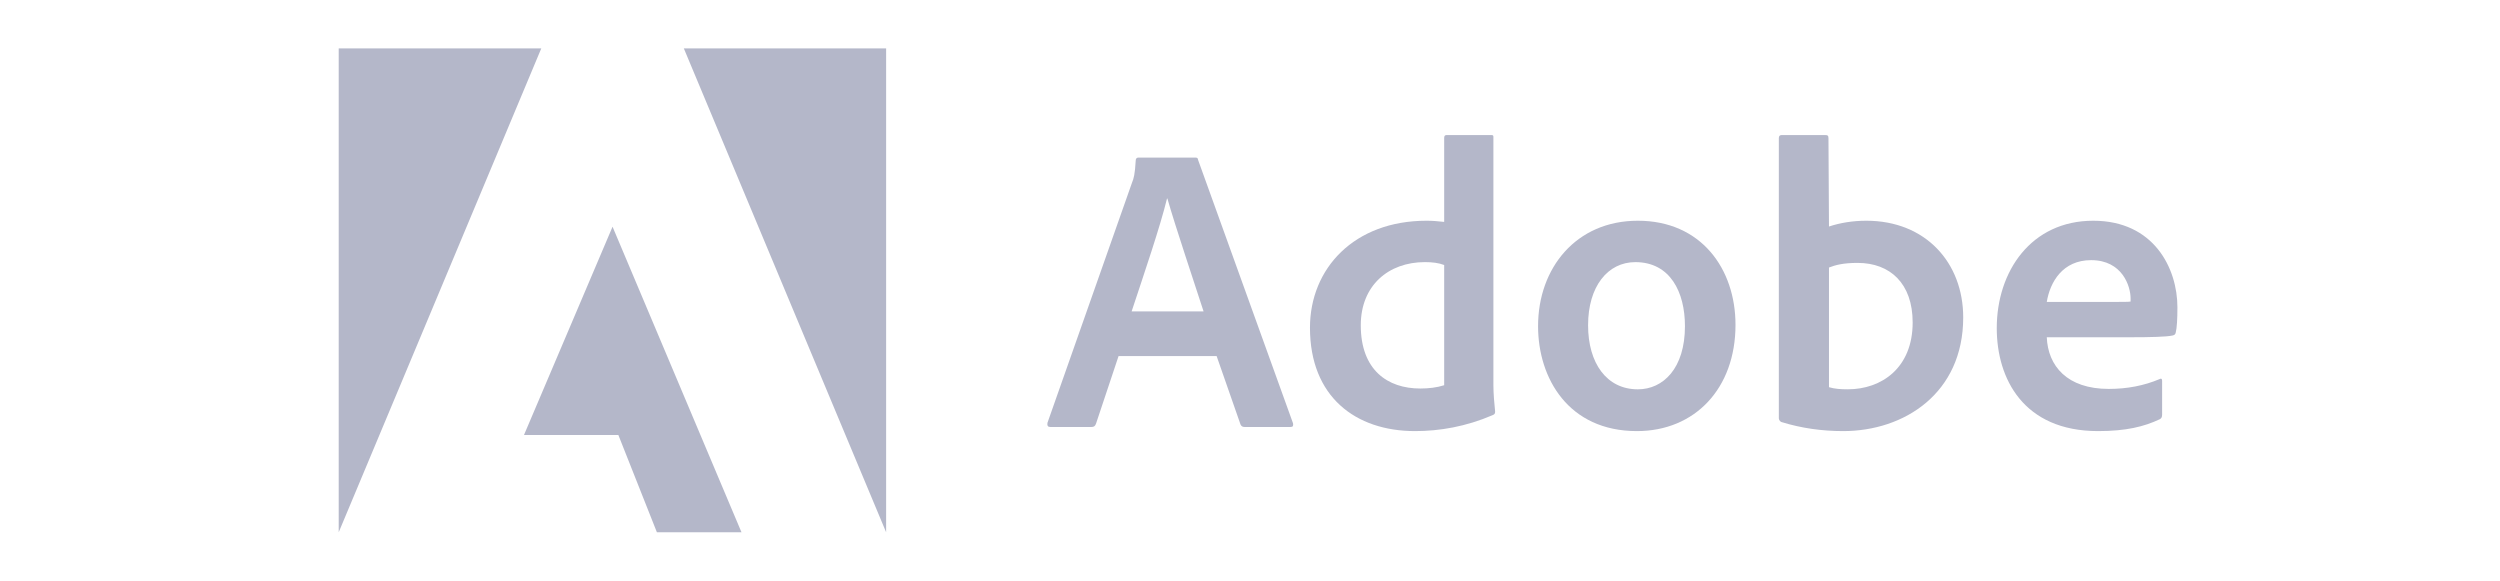 <svg width="155" height="36" viewBox="0 0 155 36" fill="none" xmlns="http://www.w3.org/2000/svg">
<g id="logo2">
<g id="Adobe_Corporate_logo 2" clip-path="url(#clip0_8635_7656)">
<g id="Group">
<path id="Vector" d="M33.56 3H21V33L33.56 3Z" fill="#B4B7C9"/>
<path id="Vector_2" d="M42.397 3H54.94V33L42.397 3Z" fill="#B4B7C9"/>
<path id="Vector_3" d="M37.978 14.057L45.972 33H40.727L38.338 26.969H32.487L37.978 14.057Z" fill="#B4B7C9"/>
</g>
<g id="Group_2">
<path id="Vector_4" d="M75.431 22.077L76.912 26.318C76.961 26.424 77.034 26.473 77.165 26.473H80.013C80.168 26.473 80.193 26.4 80.168 26.245L74.285 9.925C74.261 9.794 74.236 9.77 74.105 9.77H70.57C70.472 9.77 70.415 9.843 70.415 9.949C70.366 10.807 70.292 11.069 70.186 11.322L64.941 26.22C64.916 26.4 64.974 26.473 65.121 26.473H67.666C67.821 26.473 67.895 26.424 67.952 26.269L69.351 22.077H75.431ZM70.161 19.306C70.93 16.985 71.945 14.011 72.354 12.311H72.379C72.886 14.093 74.081 17.623 74.621 19.306H70.161Z" fill="#B4B7C9"/>
<path id="Vector_5" d="M87.731 26.728C89.261 26.728 90.889 26.45 92.542 25.739C92.673 25.69 92.697 25.633 92.697 25.51C92.648 25.052 92.591 24.39 92.591 23.884V8.52C92.591 8.422 92.591 8.373 92.468 8.373H89.695C89.588 8.373 89.539 8.422 89.539 8.553V13.758C89.105 13.71 88.803 13.685 88.443 13.685C83.967 13.685 81.218 16.635 81.218 20.321C81.218 24.595 84.041 26.728 87.731 26.728ZM89.539 23.884C89.081 24.031 88.574 24.088 88.058 24.088C86.029 24.088 84.368 22.944 84.368 20.166C84.368 17.706 86.078 16.251 88.344 16.251C88.803 16.251 89.204 16.3 89.539 16.431V23.884Z" fill="#B4B7C9"/>
<path id="Vector_6" d="M101.546 13.685C97.725 13.685 95.36 16.611 95.36 20.223C95.36 23.451 97.242 26.728 101.489 26.728C105.081 26.728 107.601 24.089 107.601 20.142C107.601 16.66 105.465 13.685 101.546 13.685ZM101.391 16.252C103.551 16.252 104.467 18.107 104.467 20.223C104.467 22.838 103.117 24.138 101.546 24.138C99.607 24.138 98.461 22.512 98.461 20.166C98.461 17.755 99.681 16.252 101.391 16.252Z" fill="#B4B7C9"/>
<path id="Vector_7" d="M110.468 8.373C110.362 8.373 110.288 8.422 110.288 8.553V25.943C110.288 26.017 110.362 26.148 110.468 26.172C111.687 26.548 112.964 26.728 114.281 26.728C118.053 26.728 121.719 24.39 121.719 19.683C121.719 16.276 119.379 13.685 115.713 13.685C114.87 13.685 114.085 13.816 113.397 14.044L113.365 8.577C113.365 8.398 113.315 8.373 113.135 8.373H110.468ZM118.585 19.994C118.585 22.813 116.654 24.137 114.567 24.137C114.134 24.137 113.749 24.113 113.397 24.006V16.586C113.798 16.431 114.281 16.3 115.173 16.3C117.186 16.3 118.585 17.575 118.585 19.994Z" fill="#B4B7C9"/>
<path id="Vector_8" d="M132.071 20.91C133.315 20.91 134.338 20.885 134.689 20.803C134.82 20.779 134.869 20.73 134.894 20.624C134.968 20.346 135 19.766 135 19.055C135 16.636 133.544 13.685 129.78 13.685C125.934 13.685 123.799 16.816 123.799 20.346C123.799 23.476 125.452 26.728 130.083 26.728C131.817 26.728 132.938 26.451 133.904 25.993C134.002 25.944 134.051 25.862 134.051 25.715V23.598C134.051 23.476 133.977 23.451 133.904 23.5C132.938 23.909 131.891 24.113 130.746 24.113C128.152 24.113 126.974 22.683 126.9 20.91H132.071ZM126.9 18.72C127.104 17.477 127.89 16.129 129.649 16.129C131.588 16.129 132.096 17.755 132.096 18.491C132.096 18.515 132.096 18.622 132.096 18.695C131.989 18.72 131.662 18.72 130.696 18.72H126.9Z" fill="#B4B7C9"/>
</g>
</g>
</g>
<defs>
<clipPath id="clip0_8635_7656">
<rect width="114" height="30" fill="white" transform="translate(21 3)"/>
</clipPath>
</defs>
</svg>
